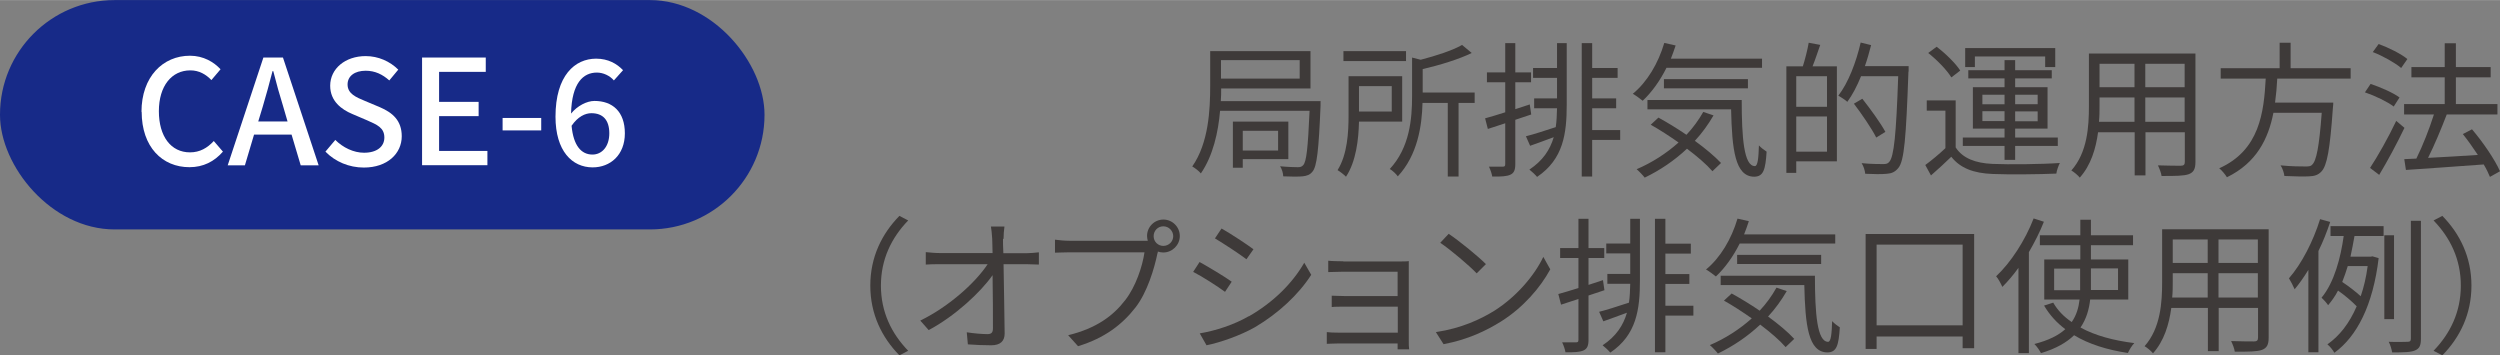 <?xml version="1.0" encoding="UTF-8"?>
<svg id="_レイヤー_2" data-name="レイヤー 2" xmlns="http://www.w3.org/2000/svg" width="48.18mm" height="6.85mm" viewBox="0 0 136.59 19.41">
  <rect x="0" y="0" width="136.59" height="19.41" fill="#808080" stroke="none"/>
  <g id="design">
    <rect x="0" y="0" width="41.77" height="12.53" rx="6.26" ry="6.26" style="fill: #172a88;"/>
    <g>
      <path d="M7.73,6.11c0-1.92,1.17-3.07,2.65-3.07.74,0,1.31.35,1.67.74l-.5.59c-.3-.31-.67-.53-1.15-.53-1.02,0-1.72.85-1.72,2.23s.66,2.25,1.7,2.25c.54,0,.95-.24,1.3-.62l.5.58c-.47.54-1.07.85-1.83.85-1.48,0-2.61-1.1-2.61-3.03Z" style="fill: #fff;"/>
      <path d="M14.39,3.14h1.07l1.95,5.89h-.98l-.5-1.68h-2.05l-.5,1.68h-.94l1.95-5.89ZM14.1,6.63h1.61l-.23-.79c-.2-.64-.38-1.29-.55-1.96h-.04c-.17.67-.35,1.32-.54,1.96l-.24.79Z" style="fill: #fff;"/>
      <path d="M17.78,8.28l.54-.64c.42.42,1,.7,1.57.7.71,0,1.11-.34,1.11-.83,0-.54-.4-.7-.94-.94l-.82-.35c-.57-.24-1.2-.69-1.2-1.54,0-.93.82-1.62,1.94-1.62.69,0,1.33.29,1.78.74l-.49.59c-.37-.33-.78-.53-1.29-.53-.6,0-.99.29-.99.75,0,.51.47.7.95.9l.81.34c.7.3,1.2.73,1.2,1.59,0,.94-.78,1.71-2.07,1.71-.81,0-1.56-.32-2.09-.86Z" style="fill: #fff;"/>
      <path d="M23.06,3.14h3.48v.78h-2.55v1.64h2.16v.78h-2.16v1.9h2.64v.78h-3.57V3.14Z" style="fill: #fff;"/>
      <path d="M27.46,6.44h2.11v.68h-2.11v-.68Z" style="fill: #fff;"/>
      <path d="M30.35,6.37c0-2.25,1.06-3.17,2.22-3.17.66,0,1.14.28,1.47.63l-.5.56c-.22-.26-.58-.43-.93-.43-.74,0-1.37.56-1.41,2.24.34-.42.86-.69,1.28-.69.98,0,1.66.58,1.66,1.77s-.8,1.86-1.76,1.86c-1.12,0-2.03-.89-2.03-2.77ZM31.23,6.88c.1,1.06.52,1.56,1.14,1.56.51,0,.92-.43.92-1.16s-.35-1.1-.98-1.1c-.33,0-.74.18-1.09.7Z" style="fill: #fff;"/>
    </g>
    <g>
      <path d="M72.15,5.5s0,.18,0,.27c-.1,2.43-.2,3.32-.44,3.6-.14.18-.3.23-.54.26-.22.02-.64.02-1.06,0,0-.16-.07-.4-.17-.55.42.04.81.05.96.05.14,0,.22-.02.3-.11.18-.18.26-.94.35-2.97h-4.89c-.1,1.16-.38,2.45-1.05,3.42-.09-.12-.34-.31-.47-.38.9-1.29.98-3.11.98-4.41v-1.89h5.48v2.04h-4.88c0,.22,0,.45-.02.69h5.47ZM66.71,3.28v1.01h4.3v-1.01h-4.3ZM67.9,8.7v.46h-.54v-2.52h3.03v2.05h-2.49ZM67.9,7.14v1.08h1.93v-1.08h-1.93Z" style="fill: #3e3a39;"/>
      <path d="M74.25,6.64c-.02.97-.16,2.18-.71,3.01-.09-.1-.34-.29-.46-.36.54-.86.6-2.08.6-2.98v-2.15h2.93v2.48h-2.37ZM76.82,3.33h-3.42v-.54h3.42v.54ZM74.25,4.7v1.39h1.79v-1.39h-1.79ZM80.57,5.62h-.88v4.02h-.59v-4.02h-1.38c-.03,1.25-.27,2.85-1.35,4.01-.09-.13-.3-.33-.44-.4,1.1-1.18,1.22-2.77,1.22-3.97v-2.12l.47.12c.85-.22,1.74-.51,2.26-.81l.53.44c-.72.35-1.74.66-2.68.88v1.28h2.84v.58Z" style="fill: #3e3a39;"/>
      <path d="M82.79,6.55v2.41c0,.32-.07.49-.27.58-.19.09-.5.11-.99.1-.02-.14-.1-.38-.18-.54.34,0,.66,0,.75,0,.1,0,.14-.02.14-.14v-2.23l-.95.31-.15-.58c.3-.08.69-.2,1.1-.33v-1.64h-1v-.54h1v-1.6h.55v1.6h.86v.54h-.86v1.47c.26-.08.53-.17.79-.26l.08.55-.87.29ZM85.07,2.35h.53v3.35c0,1.59-.18,2.99-1.62,3.96-.09-.11-.29-.3-.42-.4.74-.49,1.13-1.09,1.33-1.77-.45.17-.9.33-1.29.47l-.23-.52c.44-.11,1.02-.3,1.63-.5.05-.33.06-.67.07-1.03h-1.25v-.54h1.25v-1.12h-1.31v-.54h1.31v-1.36ZM88.52,7.64h-1.53v2h-.57V2.35h.57v1.36h1.39v.54h-1.39v1.12h1.31v.54h-1.31v1.19h1.53v.54Z" style="fill: #3e3a39;"/>
      <path d="M91.05,3.7c-.36.72-.81,1.34-1.3,1.8-.12-.1-.38-.29-.54-.38.78-.64,1.39-1.66,1.72-2.78l.62.14c-.08.25-.17.49-.26.72h4.98v.5h-5.21ZM93.62,6.3c-.29.5-.63.97-1.02,1.39.58.42,1.09.85,1.43,1.21l-.47.45c-.32-.37-.82-.8-1.39-1.23-.69.65-1.48,1.18-2.31,1.58-.09-.12-.31-.35-.44-.46.84-.36,1.62-.86,2.29-1.46-.5-.35-1.02-.69-1.52-.97l.42-.39c.49.27,1.02.59,1.53.94.36-.38.67-.81.92-1.25l.56.19ZM95.16,5.46c0,2.06.12,3.61.72,3.61.16,0,.2-.46.22-1.13.11.12.29.26.42.34-.06,1-.18,1.36-.67,1.37-1.06,0-1.22-1.5-1.27-3.68h-4.57v-.51h5.17ZM90.91,4.82v-.5h4.59v.5h-4.59Z" style="fill: #3e3a39;"/>
      <path d="M99.45,2.45c-.14.39-.28.83-.42,1.17h1.33v5.19h-2.22v.63h-.54V3.62h.9c.12-.38.26-.92.32-1.29l.64.12ZM99.82,4.16h-1.68v1.67h1.68v-1.67ZM99.82,8.28v-1.92h-1.68v1.92h1.68ZM104.27,3.9c-.13,3.65-.23,4.88-.55,5.27-.18.22-.36.3-.63.32-.28.03-.74.02-1.18,0-.02-.18-.09-.42-.2-.58.52.05,1,.05,1.18.05.16,0,.25-.02.33-.12.26-.28.38-1.5.49-4.68h-2.03c-.22.54-.47,1.02-.75,1.4-.1-.1-.36-.26-.49-.34.54-.7.97-1.81,1.22-2.9l.57.14c-.1.39-.21.78-.34,1.15h2.39v.3ZM102.51,7.51c-.24-.48-.78-1.27-1.22-1.85l.46-.27c.45.57,1,1.33,1.26,1.81l-.5.31Z" style="fill: #3e3a39;"/>
      <path d="M106.85,8.05c.38.59,1.08.86,2.01.9.88.04,2.72.02,3.68-.05-.07.14-.17.41-.19.58-.9.04-2.58.06-3.48.02-1.05-.04-1.77-.32-2.26-.94-.35.34-.72.68-1.11,1.02l-.31-.57c.34-.25.74-.58,1.1-.92v-2.05h-1.02v-.56h1.58v2.57ZM106.61,4.22c-.24-.4-.78-.95-1.26-1.33l.46-.34c.49.37,1.04.91,1.29,1.3l-.48.37ZM109.52,7.97h-2.28v-.46h2.28v-.49h-1.73v-2.26h1.73v-.48h-1.98v-.45h1.98v-.55h.58v.55h2v.45h-2v.48h1.77v2.26h-1.77v.49h2.33v.46h-2.33v.76h-.58v-.76ZM107.9,3.66h-.53v-1.04h4.92v1.04h-.55v-.58h-3.84v.58ZM108.31,5.69h1.21v-.52h-1.21v.52ZM109.52,6.61v-.54h-1.21v.54h1.21ZM110.1,5.17v.52h1.23v-.52h-1.23ZM111.33,6.08h-1.23v.54h1.23v-.54Z" style="fill: #3e3a39;"/>
      <path d="M119.95,8.85c0,.38-.1.56-.36.66-.27.1-.74.1-1.49.1-.02-.16-.12-.42-.2-.58.56.02,1.1.02,1.25.02.16,0,.22-.06.22-.21v-1.62h-2.15v2.36h-.59v-2.36h-2c-.12.89-.39,1.8-1,2.48-.09-.12-.33-.32-.46-.39.88-.99.96-2.4.96-3.51v-2.88h5.82v5.93ZM116.62,6.65v-1.33h-1.91v.47c0,.26,0,.56-.03.86h1.94ZM114.71,3.48v1.28h1.91v-1.28h-1.91ZM119.36,3.48h-2.15v1.28h2.15v-1.28ZM119.36,6.65v-1.33h-2.15v1.33h2.15Z" style="fill: #3e3a39;"/>
      <path d="M124.42,4.29c-.02.43-.06.87-.12,1.31h3.18s0,.19-.02.29c-.16,2.28-.32,3.16-.63,3.48-.18.19-.38.25-.68.26-.28.02-.8,0-1.34-.02-.02-.17-.1-.42-.21-.58.57.06,1.14.06,1.34.06.18,0,.3,0,.38-.09.24-.21.39-.99.53-2.84h-2.64c-.28,1.42-.92,2.73-2.54,3.52-.09-.15-.27-.37-.42-.49,2.21-.99,2.44-3.06,2.54-4.9h-2.46v-.57h3.22v-1.39h.6v1.39h3.28v.57h-4.01Z" style="fill: #3e3a39;"/>
      <path d="M130.79,5.82c-.34-.26-1.02-.59-1.58-.78l.31-.46c.54.18,1.23.48,1.58.74l-.32.5ZM131.37,6.98c-.4.84-.93,1.82-1.38,2.57l-.5-.38c.41-.62,1-1.66,1.43-2.57l.45.38ZM131.19,3.71c-.33-.28-1-.66-1.55-.87l.32-.44c.55.2,1.23.54,1.57.82l-.34.49ZM136.04,9.66c-.08-.2-.19-.43-.34-.68-1.54.12-3.15.22-4.25.3l-.09-.59.66-.03c.34-.68.72-1.65.96-2.41h-1.63v-.57h2.22v-1.46h-1.82v-.56h1.82v-1.3h.61v1.3h1.9v.56h-1.9v1.46h2.27v.57h-2.77c-.29.76-.67,1.67-1.02,2.37.82-.04,1.78-.1,2.72-.16-.26-.39-.54-.79-.82-1.14l.5-.26c.6.7,1.25,1.66,1.53,2.29l-.55.31Z" style="fill: #3e3a39;"/>
      <path d="M49.14,11.79l.48.25c-.92.95-1.49,2.13-1.49,3.56s.57,2.61,1.49,3.56l-.48.25c-.96-.98-1.59-2.25-1.59-3.81s.63-2.83,1.59-3.81Z" style="fill: #3e3a39;"/>
      <path d="M54.8,13.05c0,.18,0,.46.02.78h1.26c.21,0,.52-.03.68-.05v.67c-.18,0-.46-.02-.66-.02h-1.27c.02,1.2.05,2.79.06,3.79,0,.42-.25.64-.73.64-.42,0-.89-.02-1.28-.05l-.06-.66c.38.06.83.1,1.13.1.23,0,.3-.1.3-.32,0-.64,0-1.83-.02-2.9-.66.94-2.06,2.24-3.49,3l-.46-.52c1.62-.79,3.05-2.12,3.68-3.08h-2.63c-.27,0-.5,0-.75.02v-.68c.23.02.49.05.74.05h2.91c0-.32-.02-.59-.02-.78-.02-.3-.04-.5-.07-.67h.74c-.03.22-.05.45-.05.67Z" style="fill: #3e3a39;"/>
      <path d="M63.56,11.99c.5,0,.9.41.9.9s-.41.9-.9.9c-.1,0-.21-.02-.3-.05,0,.02,0,.06-.02.09-.17.84-.56,2.13-1.19,2.95-.73.94-1.68,1.68-3.15,2.13l-.54-.6c1.55-.38,2.46-1.06,3.12-1.92.57-.73.94-1.84,1.05-2.61h-4.09c-.32,0-.59.02-.8.02v-.71c.22.03.54.06.8.06h4.01c.07,0,.16,0,.26,0-.02-.08-.04-.17-.04-.26,0-.5.4-.9.9-.9ZM63.56,13.43c.3,0,.54-.24.54-.53s-.24-.54-.54-.54-.53.24-.53.54.24.53.53.53Z" style="fill: #3e3a39;"/>
      <path d="M67.3,15.38l-.37.56c-.39-.29-1.26-.85-1.74-1.09l.35-.54c.47.26,1.41.82,1.76,1.08ZM68.23,17.28c1.33-.76,2.38-1.8,3.03-2.93l.38.66c-.69,1.08-1.8,2.11-3.07,2.86-.81.46-1.91.84-2.65.99l-.37-.65c.88-.15,1.87-.47,2.68-.94ZM68.48,13.62l-.38.54c-.38-.29-1.25-.86-1.72-1.14l.36-.54c.47.26,1.39.87,1.74,1.13Z" style="fill: #3e3a39;"/>
      <path d="M73.39,14.28h3.09c.18,0,.38,0,.49-.02,0,.09,0,.26,0,.41v3.98c0,.13,0,.32.02.43h-.63c0-.07,0-.19,0-.32h-3.21c-.26,0-.54.02-.66.02v-.64c.13.02.38.03.66.03h3.22v-1.42h-2.89c-.28,0-.56,0-.72.02v-.62c.15,0,.44.02.71.02h2.89v-1.33h-2.97c-.21,0-.67.02-.82.02v-.62c.15.02.61.03.82.03Z" style="fill: #3e3a39;"/>
      <path d="M81.65,16.97c1.23-.78,2.21-1.96,2.67-2.94l.38.68c-.54,1-1.48,2.09-2.69,2.85-.8.5-1.81.99-3.14,1.24l-.42-.66c1.4-.21,2.44-.7,3.2-1.17ZM81.18,14.43l-.5.5c-.4-.42-1.4-1.27-1.99-1.67l.46-.49c.57.38,1.59,1.21,2.04,1.66Z" style="fill: #3e3a39;"/>
      <path d="M86.79,16.15v2.41c0,.32-.07.49-.27.58-.19.09-.5.11-.99.1-.02-.14-.1-.38-.18-.54.34,0,.66,0,.75,0,.1,0,.14-.02.14-.14v-2.23l-.95.31-.15-.58c.3-.08.69-.2,1.1-.33v-1.64h-1v-.54h1v-1.6h.55v1.6h.86v.54h-.86v1.47c.26-.08.53-.17.79-.26l.08.55-.87.29ZM89.07,11.95h.53v3.35c0,1.59-.18,2.99-1.62,3.96-.09-.11-.29-.3-.42-.4.74-.49,1.13-1.09,1.33-1.78-.45.17-.9.33-1.29.47l-.23-.52c.44-.11,1.02-.3,1.63-.5.05-.33.06-.67.07-1.03h-1.25v-.54h1.25v-1.12h-1.31v-.54h1.31v-1.36ZM92.52,17.24h-1.53v2h-.57v-7.29h.57v1.36h1.39v.54h-1.39v1.12h1.31v.54h-1.31v1.19h1.53v.54Z" style="fill: #3e3a39;"/>
      <path d="M95.05,13.3c-.36.72-.81,1.34-1.3,1.8-.12-.1-.38-.29-.54-.38.78-.64,1.39-1.66,1.72-2.78l.62.14c-.08.25-.17.49-.26.72h4.98v.5h-5.21ZM97.62,15.9c-.29.5-.63.97-1.02,1.39.58.42,1.09.85,1.43,1.22l-.47.45c-.32-.37-.82-.8-1.39-1.23-.69.65-1.48,1.18-2.31,1.58-.09-.12-.31-.35-.44-.46.84-.36,1.62-.86,2.29-1.46-.5-.35-1.02-.69-1.52-.97l.42-.39c.49.27,1.02.59,1.53.94.36-.38.67-.81.92-1.26l.56.19ZM99.16,15.06c0,2.06.12,3.61.72,3.61.16,0,.2-.46.22-1.13.11.12.29.26.42.34-.06,1-.18,1.36-.67,1.37-1.06,0-1.22-1.5-1.27-3.68h-4.57v-.51h5.17ZM94.91,14.42v-.5h4.59v.5h-4.59Z" style="fill: #3e3a39;"/>
      <path d="M107.86,12.78v6.24h-.63v-.64h-4.7v.68h-.6v-6.28h5.93ZM107.23,17.77v-4.41h-4.7v4.41h4.7Z" style="fill: #3e3a39;"/>
      <path d="M111.67,12.11c-.22.56-.51,1.13-.82,1.66v5.52h-.57v-4.66c-.28.39-.58.74-.88,1.04-.06-.14-.22-.45-.34-.58.81-.76,1.58-1.95,2.05-3.16l.56.18ZM114.2,16.35c-.06.55-.21,1.07-.53,1.54.8.44,1.81.71,2.94.85-.13.13-.27.36-.35.54-1.13-.17-2.13-.48-2.94-.97-.4.39-.98.73-1.81.98-.06-.13-.23-.38-.36-.5.78-.2,1.31-.47,1.69-.81-.47-.35-.86-.78-1.16-1.29l.5-.16c.24.42.58.77,1.01,1.06.26-.37.38-.79.43-1.23h-1.93v-2.19h1.97v-.78h-2.21v-.54h2.21v-.85h.58v.85h2.3v.54h-2.3v.78h2.04v2.19h-2.08ZM113.65,15.85c0-.12,0-.24,0-.36v-.82h-1.42v1.18h1.42ZM114.24,14.66v.82c0,.12,0,.24,0,.36h1.48v-1.18h-1.47Z" style="fill: #3e3a39;"/>
      <path d="M123.95,18.45c0,.38-.1.56-.36.66-.27.1-.74.1-1.49.1-.02-.16-.12-.42-.2-.58.56.02,1.1.02,1.25.02.16,0,.22-.06.22-.21v-1.62h-2.15v2.36h-.59v-2.36h-2c-.12.89-.39,1.8-1,2.48-.09-.12-.33-.32-.46-.39.88-.99.96-2.4.96-3.51v-2.88h5.82v5.93ZM120.62,16.25v-1.33h-1.91v.47c0,.26,0,.56-.03.86h1.94ZM118.71,13.08v1.28h1.91v-1.28h-1.91ZM123.36,13.08h-2.15v1.28h2.15v-1.28ZM123.36,16.25v-1.33h-2.15v1.33h2.15Z" style="fill: #3e3a39;"/>
      <path d="M127.31,12.13c-.18.54-.39,1.07-.64,1.58v5.53h-.55v-4.5c-.24.39-.49.75-.75,1.06-.06-.14-.22-.46-.31-.6.69-.79,1.32-2.01,1.7-3.23l.55.15ZM127.34,12.35h2.89v.54h-1.59c-.06.37-.14.74-.22,1.13h1.1l.1-.02.34.1c-.31,2.58-1.19,4.28-2.42,5.17-.07-.14-.26-.37-.38-.46.66-.46,1.2-1.15,1.6-2.08-.25-.26-.66-.61-1.02-.86-.15.3-.34.56-.54.8-.08-.12-.25-.31-.36-.41.7-.84,1.05-2.21,1.21-3.37h-.72v-.54ZM128.27,14.54c-.09.3-.19.58-.3.86.35.23.75.54,1.01.78.17-.49.3-1.04.38-1.65h-1.09ZM130.8,17.43h-.53v-4.58h.53v4.58ZM132.27,12.07v6.43c0,.37-.08.54-.32.64-.22.1-.62.11-1.25.11-.03-.15-.1-.42-.19-.58.48.02.9,0,1.03,0,.14,0,.18-.05.18-.18v-6.43h.54Z" style="fill: #3e3a39;"/>
      <path d="M133.44,19.41l-.48-.25c.92-.95,1.49-2.13,1.49-3.56s-.57-2.61-1.49-3.56l.48-.25c.96.98,1.59,2.25,1.59,3.81s-.63,2.83-1.59,3.81Z" style="fill: #3e3a39;"/>
    </g>
  </g>
</svg>